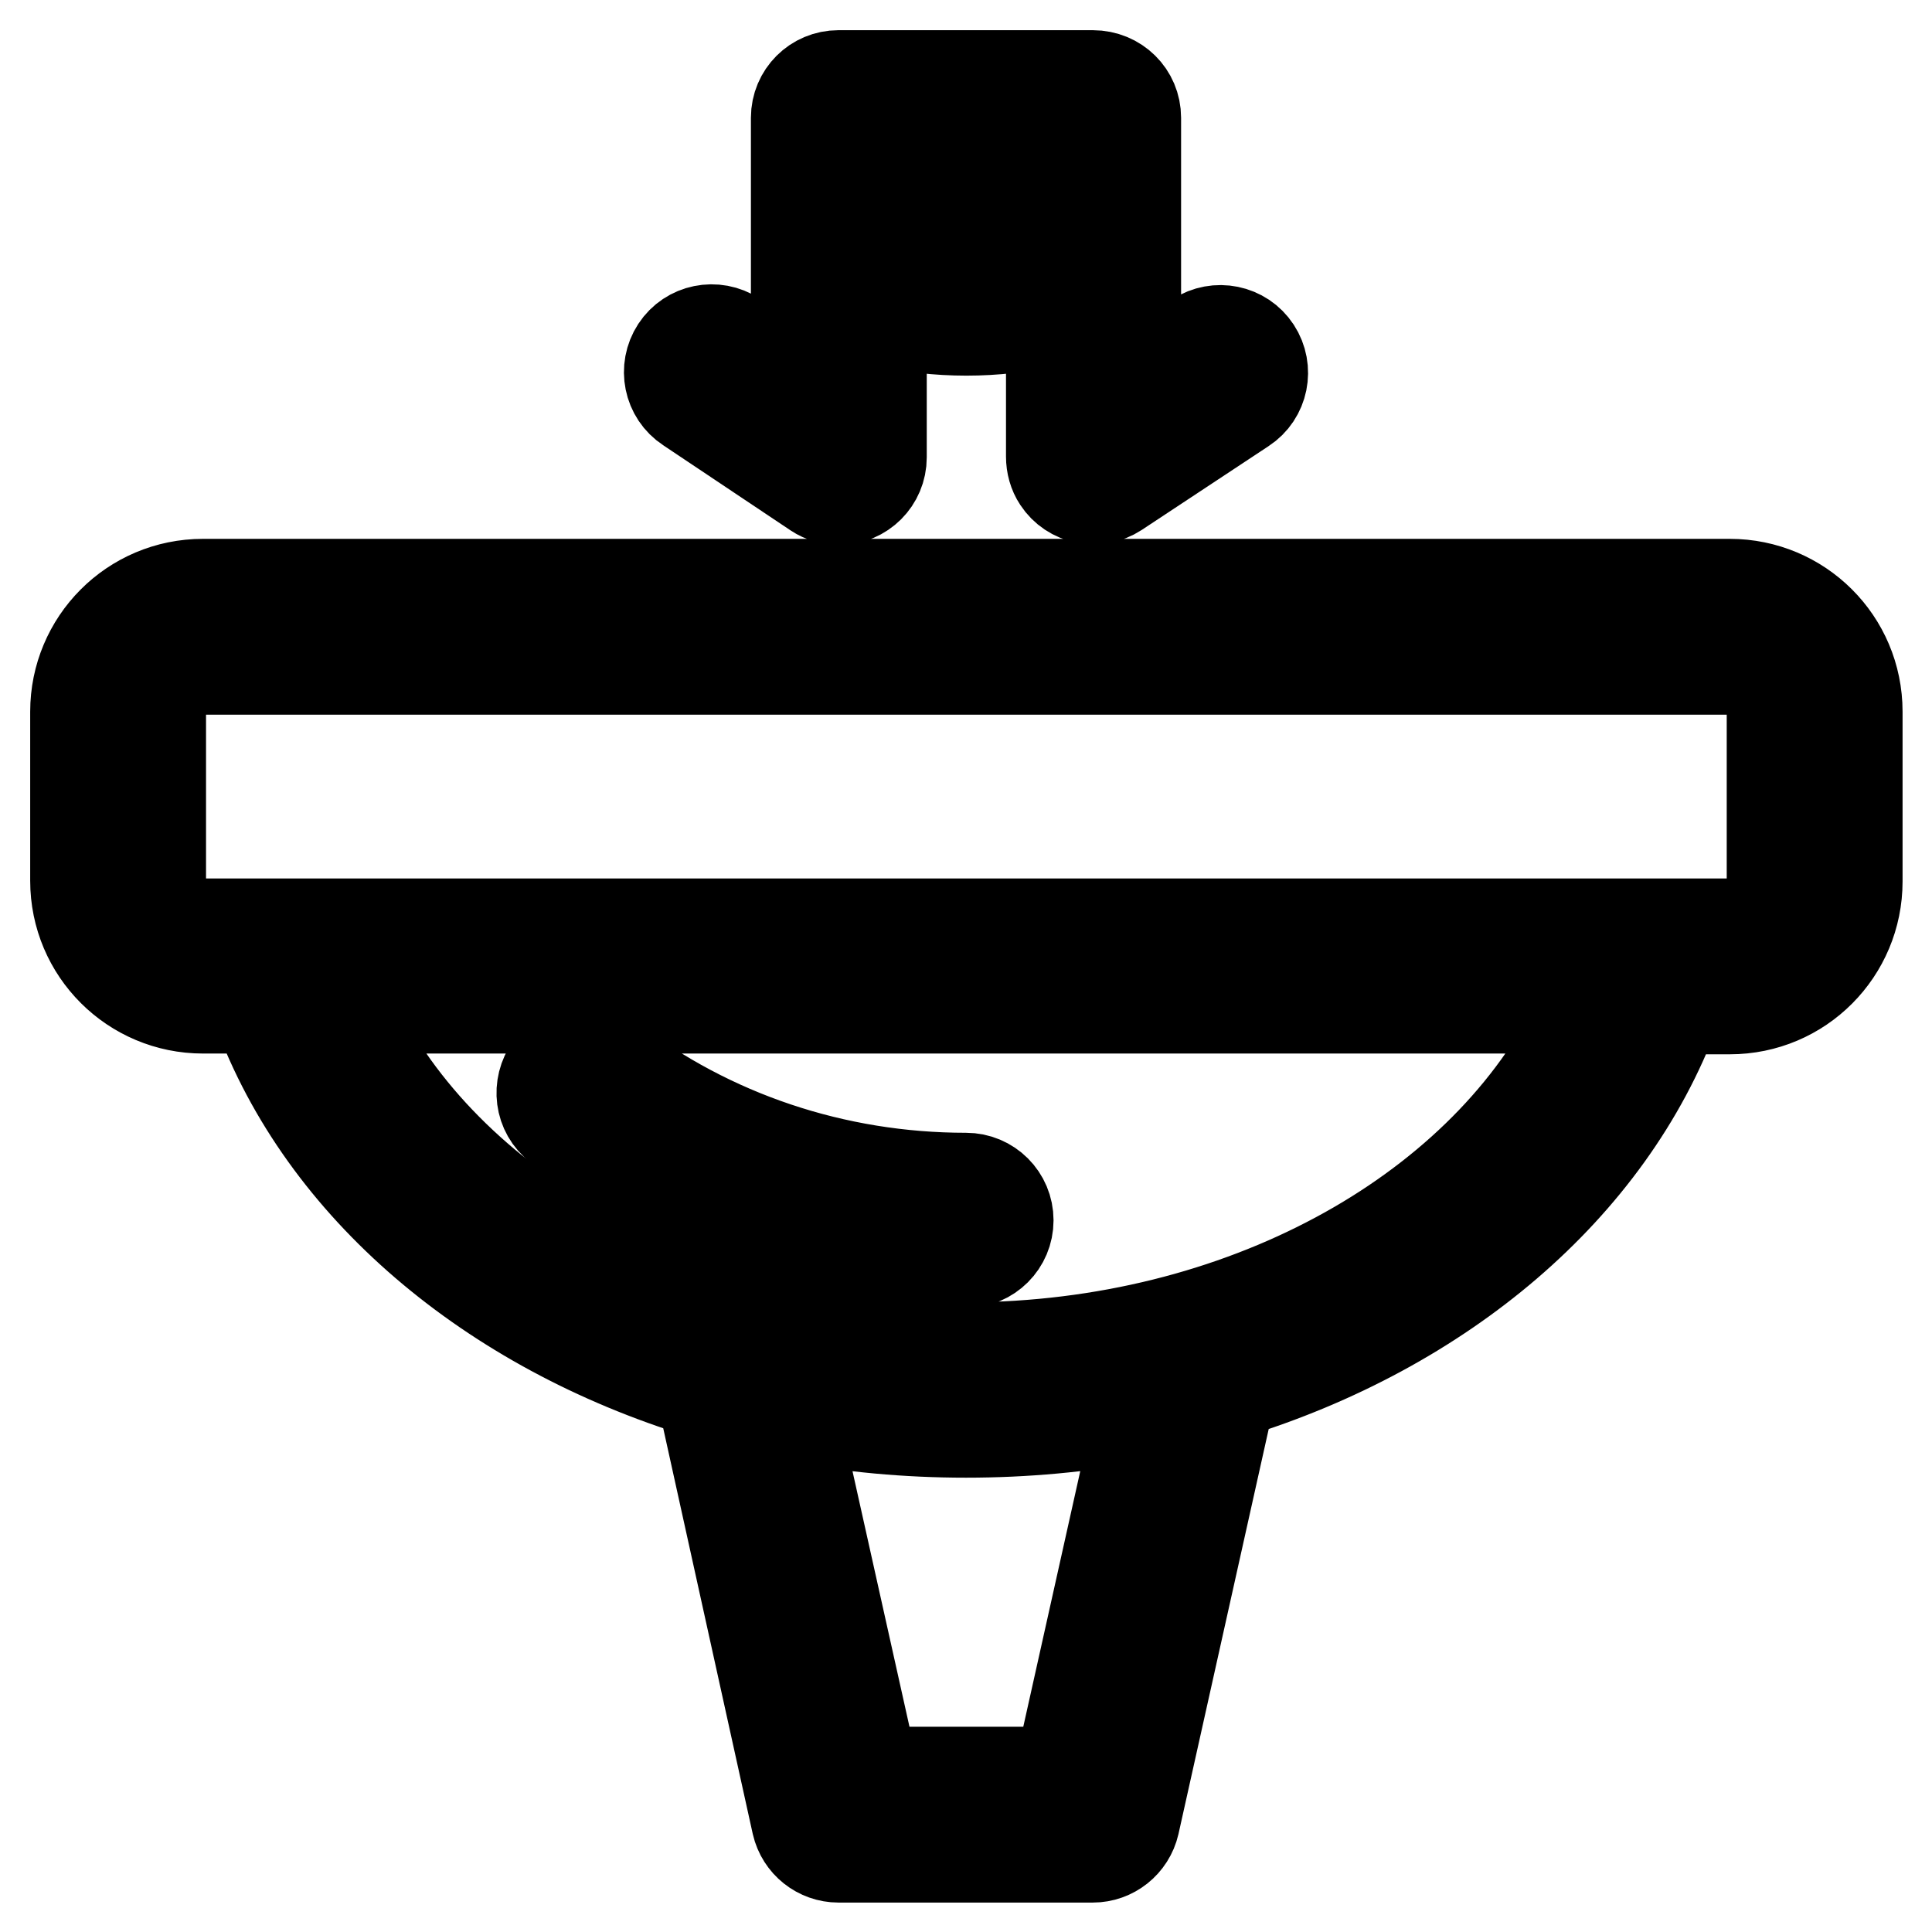 <?xml version="1.0" encoding="utf-8"?>
<!-- Svg Vector Icons : http://www.onlinewebfonts.com/icon -->
<!DOCTYPE svg PUBLIC "-//W3C//DTD SVG 1.1//EN" "http://www.w3.org/Graphics/SVG/1.1/DTD/svg11.dtd">
<svg version="1.1" xmlns="http://www.w3.org/2000/svg" xmlns:xlink="http://www.w3.org/1999/xlink" x="0px" y="0px" viewBox="0 0 256 256" enable-background="new 0 0 256 256" xml:space="preserve">
<g> <path stroke-width="12" fill-opacity="0" stroke="#000000"  d="M93,184.6c-28-8.6-50.2-27.2-58.9-51h-7.2c-9.3,0-16.9-7.5-16.9-16.9V94.3c0-9.3,7.5-16.9,16.9-16.9h202.3 c9.3,0,16.9,7.5,16.9,16.9v22.5c0,9.3-7.5,16.9-16.9,16.9H222c-8.8,23.8-31,42.4-59,51l-12.7,57c-0.6,2.6-2.9,4.4-5.5,4.4h-33.7 c-2.6,0-4.9-1.8-5.5-4.4L93,184.6L93,184.6z M131.6,178.5c35.8-1.2,66.5-19.4,78.2-44.9H46.2c11.6,25.5,42.3,43.7,78.2,44.9 C126.8,178.6,129.2,178.6,131.6,178.5L131.6,178.5z M26.9,122.4h202.3c3.1,0,5.6-2.5,5.6-5.6V94.3c0-3.1-2.5-5.6-5.6-5.6H26.9 c-3.1,0-5.6,2.5-5.6,5.6l0,0v22.5C21.2,119.9,23.8,122.4,26.9,122.4L26.9,122.4z M128,189.8c-7.8,0-15.4-0.7-22.8-2.1l10.5,47.1 h24.7l10.5-47.1C143.4,189.1,135.8,189.8,128,189.8L128,189.8z M128,156.1c3.1,0,5.6,2.5,5.6,5.6c0,3.1-2.5,5.6-5.6,5.6 c-19.9,0-38.8-6.4-54-18c-2.5-1.9-2.9-5.4-1.1-7.9s5.4-2.9,7.9-1.1C94.1,150.5,110.6,156.1,128,156.1L128,156.1z M150.5,15.6v34.5 l8.1-5.4c2.6-1.7,6.1-1,7.8,1.6s1,6.1-1.6,7.8L148,65.2c-2.6,1.7-6.1,1-7.8-1.6c-0.6-0.9-0.9-2-0.9-3.1V42.5 c-7.4,1.7-15.1,1.7-22.5,0v18.1c0,3.1-2.5,5.6-5.6,5.6c-1.1,0-2.2-0.3-3.1-0.9L91.2,54c-2.6-1.7-3.3-5.2-1.6-7.8 c1.7-2.6,5.2-3.3,7.8-1.6l8.1,5.4V15.6c0-3.1,2.5-5.6,5.6-5.6l0,0h33.7C148,10,150.5,12.5,150.5,15.6z M128,32.5 c3.8,0,7.6-0.5,11.2-1.6v-9.6h-22.5v9.6C120.4,31.9,124.2,32.5,128,32.5L128,32.5z"/></g>
</svg>